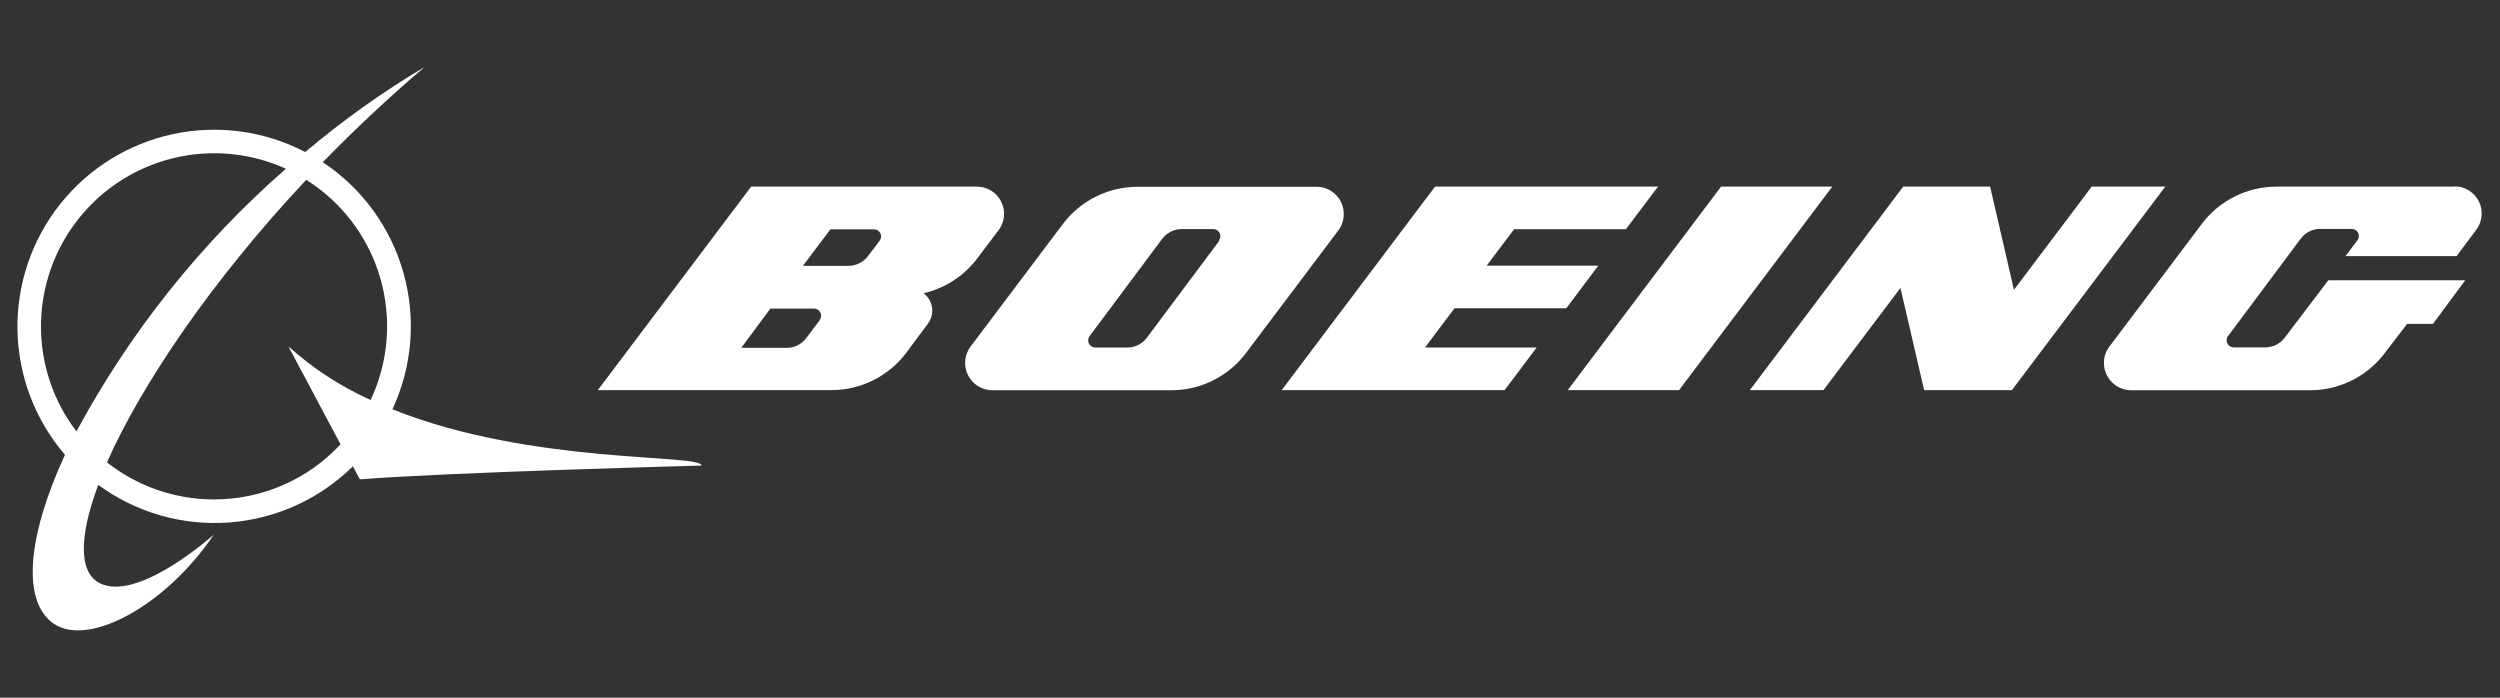 <svg width="172" height="48" viewBox="0 0 172 48" fill="none" xmlns="http://www.w3.org/2000/svg">
<rect x="0" y="0" width="172" height="48" fill="#333333" stroke="none"/>
<path d="M27 28.16C28.368 25.222 28.637 21.891 27.759 18.771C26.88 15.652 24.911 12.951 22.21 11.16C24.38 8.93 26.73 6.72 29.21 4.61C26.317 6.33 23.571 8.287 21 10.46C18.21 9.005 15 8.567 11.922 9.222C8.844 9.877 6.09 11.584 4.134 14.049C2.177 16.514 1.141 19.584 1.202 22.73C1.264 25.876 2.419 28.903 4.47 31.29C1.88 36.9 1.47 41.4 3.71 42.92C6.16 44.55 11.48 41.59 14.71 36.78C14.71 36.78 9.77 41.23 7.06 40.21C5.39 39.58 5.39 37.02 6.76 33.36C9.356 35.264 12.545 36.181 15.756 35.947C18.967 35.712 21.989 34.341 24.28 32.08L24.76 32.98C30.66 32.5 48.27 32.03 48.27 32.03C48.23 31.2 36.57 32 27 28.16ZM2.82 22.45C2.822 20.457 3.324 18.496 4.28 16.747C5.236 14.998 6.615 13.516 8.291 12.438C9.967 11.36 11.887 10.719 13.875 10.574C15.863 10.43 17.855 10.786 19.67 11.61C13.825 16.723 8.944 22.843 5.26 29.68C3.673 27.605 2.815 25.063 2.82 22.45ZM14.73 34.36C12.056 34.365 9.459 33.467 7.36 31.81C9.72 26.49 14.52 19.35 21.07 12.37C23.53 13.919 25.339 16.315 26.155 19.106C26.971 21.896 26.738 24.889 25.5 27.52C23.433 26.592 21.523 25.347 19.84 23.83L23.43 30.57C22.319 31.766 20.972 32.72 19.475 33.372C17.978 34.024 16.363 34.361 14.73 34.36Z" fill="white"/>
<path d="M107.76 21.21L109.96 18.28H102.28L104.17 15.77H111.86L114.07 12.84H98.73L88.18 26.84H103.52L105.72 23.91H98.04L100.07 21.21H107.76Z" fill="white"/>
<path d="M118.41 12.84L107.86 26.84H115.52L126.06 12.84H118.41Z" fill="white"/>
<path d="M143.91 12.84L138.56 19.94L136.92 12.84H130.94L120.39 26.84H125.45L130.75 19.81L132.38 26.84H138.42L148.97 12.84H143.91Z" fill="white"/>
<path d="M168.93 12.84H156.63C155.631 12.839 154.645 13.07 153.751 13.517C152.857 13.963 152.08 14.611 151.48 15.41L145.13 23.84C144.882 24.164 144.749 24.562 144.75 24.97C144.75 25.467 144.947 25.944 145.297 26.296C145.648 26.648 146.123 26.847 146.62 26.85H158.92C159.921 26.852 160.908 26.621 161.804 26.175C162.699 25.729 163.479 25.08 164.08 24.28L165.61 22.28H167.39L169.61 19.28H160.19L157.19 23.23C157.034 23.438 156.832 23.607 156.599 23.724C156.367 23.84 156.11 23.9 155.85 23.9H153.68C153.55 23.9 153.425 23.848 153.334 23.756C153.242 23.665 153.19 23.54 153.19 23.41C153.189 23.305 153.224 23.202 153.29 23.12L158.29 16.42C158.445 16.211 158.647 16.042 158.88 15.925C159.113 15.809 159.37 15.749 159.63 15.75H161.8C161.864 15.75 161.928 15.763 161.988 15.787C162.047 15.812 162.101 15.848 162.146 15.893C162.192 15.939 162.228 15.993 162.253 16.052C162.277 16.112 162.29 16.176 162.29 16.24C162.287 16.345 162.252 16.446 162.19 16.53L161.37 17.62H169.01L170.36 15.82C170.571 15.542 170.7 15.21 170.732 14.863C170.764 14.515 170.699 14.166 170.543 13.854C170.387 13.541 170.146 13.279 169.849 13.097C169.552 12.914 169.209 12.818 168.86 12.82L168.93 12.84Z" fill="white"/>
<path d="M92.45 14.72C92.45 14.224 92.253 13.748 91.902 13.398C91.552 13.047 91.076 12.85 90.58 12.85H78.28C77.279 12.848 76.292 13.079 75.396 13.525C74.501 13.972 73.721 14.62 73.12 15.42L66.77 23.85C66.563 24.129 66.437 24.46 66.407 24.806C66.377 25.152 66.443 25.5 66.598 25.811C66.754 26.122 66.992 26.383 67.287 26.567C67.582 26.75 67.922 26.848 68.27 26.85H80.57C81.571 26.852 82.558 26.621 83.454 26.175C84.349 25.729 85.129 25.08 85.73 24.28L92.08 15.85C92.324 15.524 92.454 15.127 92.45 14.72ZM83.9 16.55L78.9 23.24C78.745 23.449 78.543 23.618 78.31 23.735C78.077 23.851 77.82 23.911 77.56 23.91H75.35C75.26 23.909 75.172 23.883 75.095 23.835C75.019 23.788 74.957 23.72 74.917 23.639C74.876 23.558 74.859 23.468 74.867 23.378C74.874 23.289 74.907 23.203 74.96 23.13L79.96 16.43C80.117 16.223 80.319 16.055 80.552 15.938C80.784 15.822 81.04 15.761 81.3 15.76H83.47C83.6 15.76 83.725 15.812 83.816 15.903C83.908 15.995 83.96 16.12 83.96 16.25C83.957 16.355 83.922 16.456 83.86 16.54L83.9 16.55Z" fill="white"/>
<path d="M63.52 20.18C65.006 19.843 66.325 18.989 67.24 17.77L68.7 15.84C68.911 15.562 69.04 15.23 69.072 14.883C69.104 14.535 69.039 14.186 68.882 13.874C68.726 13.562 68.486 13.299 68.189 13.117C67.891 12.934 67.549 12.838 67.2 12.84H51.68L41.13 26.84H57.19C58.191 26.842 59.178 26.611 60.074 26.165C60.969 25.718 61.749 25.07 62.35 24.27L63.84 22.27C64.037 22.011 64.142 21.695 64.14 21.37C64.139 21.135 64.084 20.903 63.978 20.693C63.872 20.483 63.719 20.3 63.53 20.16L63.52 20.18ZM56.42 22L55.47 23.26C55.314 23.468 55.112 23.637 54.879 23.754C54.647 23.87 54.39 23.93 54.13 23.93H51L53 21.23H56C56.13 21.23 56.255 21.282 56.346 21.373C56.438 21.465 56.49 21.59 56.49 21.72C56.49 21.825 56.455 21.927 56.39 22.01L56.42 22ZM60.52 16.56L59.71 17.63C59.553 17.836 59.35 18.003 59.117 18.117C58.885 18.232 58.629 18.291 58.37 18.29H55.24L57.13 15.78H60.13C60.194 15.78 60.258 15.793 60.317 15.817C60.377 15.842 60.431 15.878 60.476 15.924C60.522 15.969 60.558 16.023 60.583 16.082C60.607 16.142 60.62 16.206 60.62 16.27C60.617 16.375 60.582 16.476 60.52 16.56Z" fill="white"/>
</svg>
